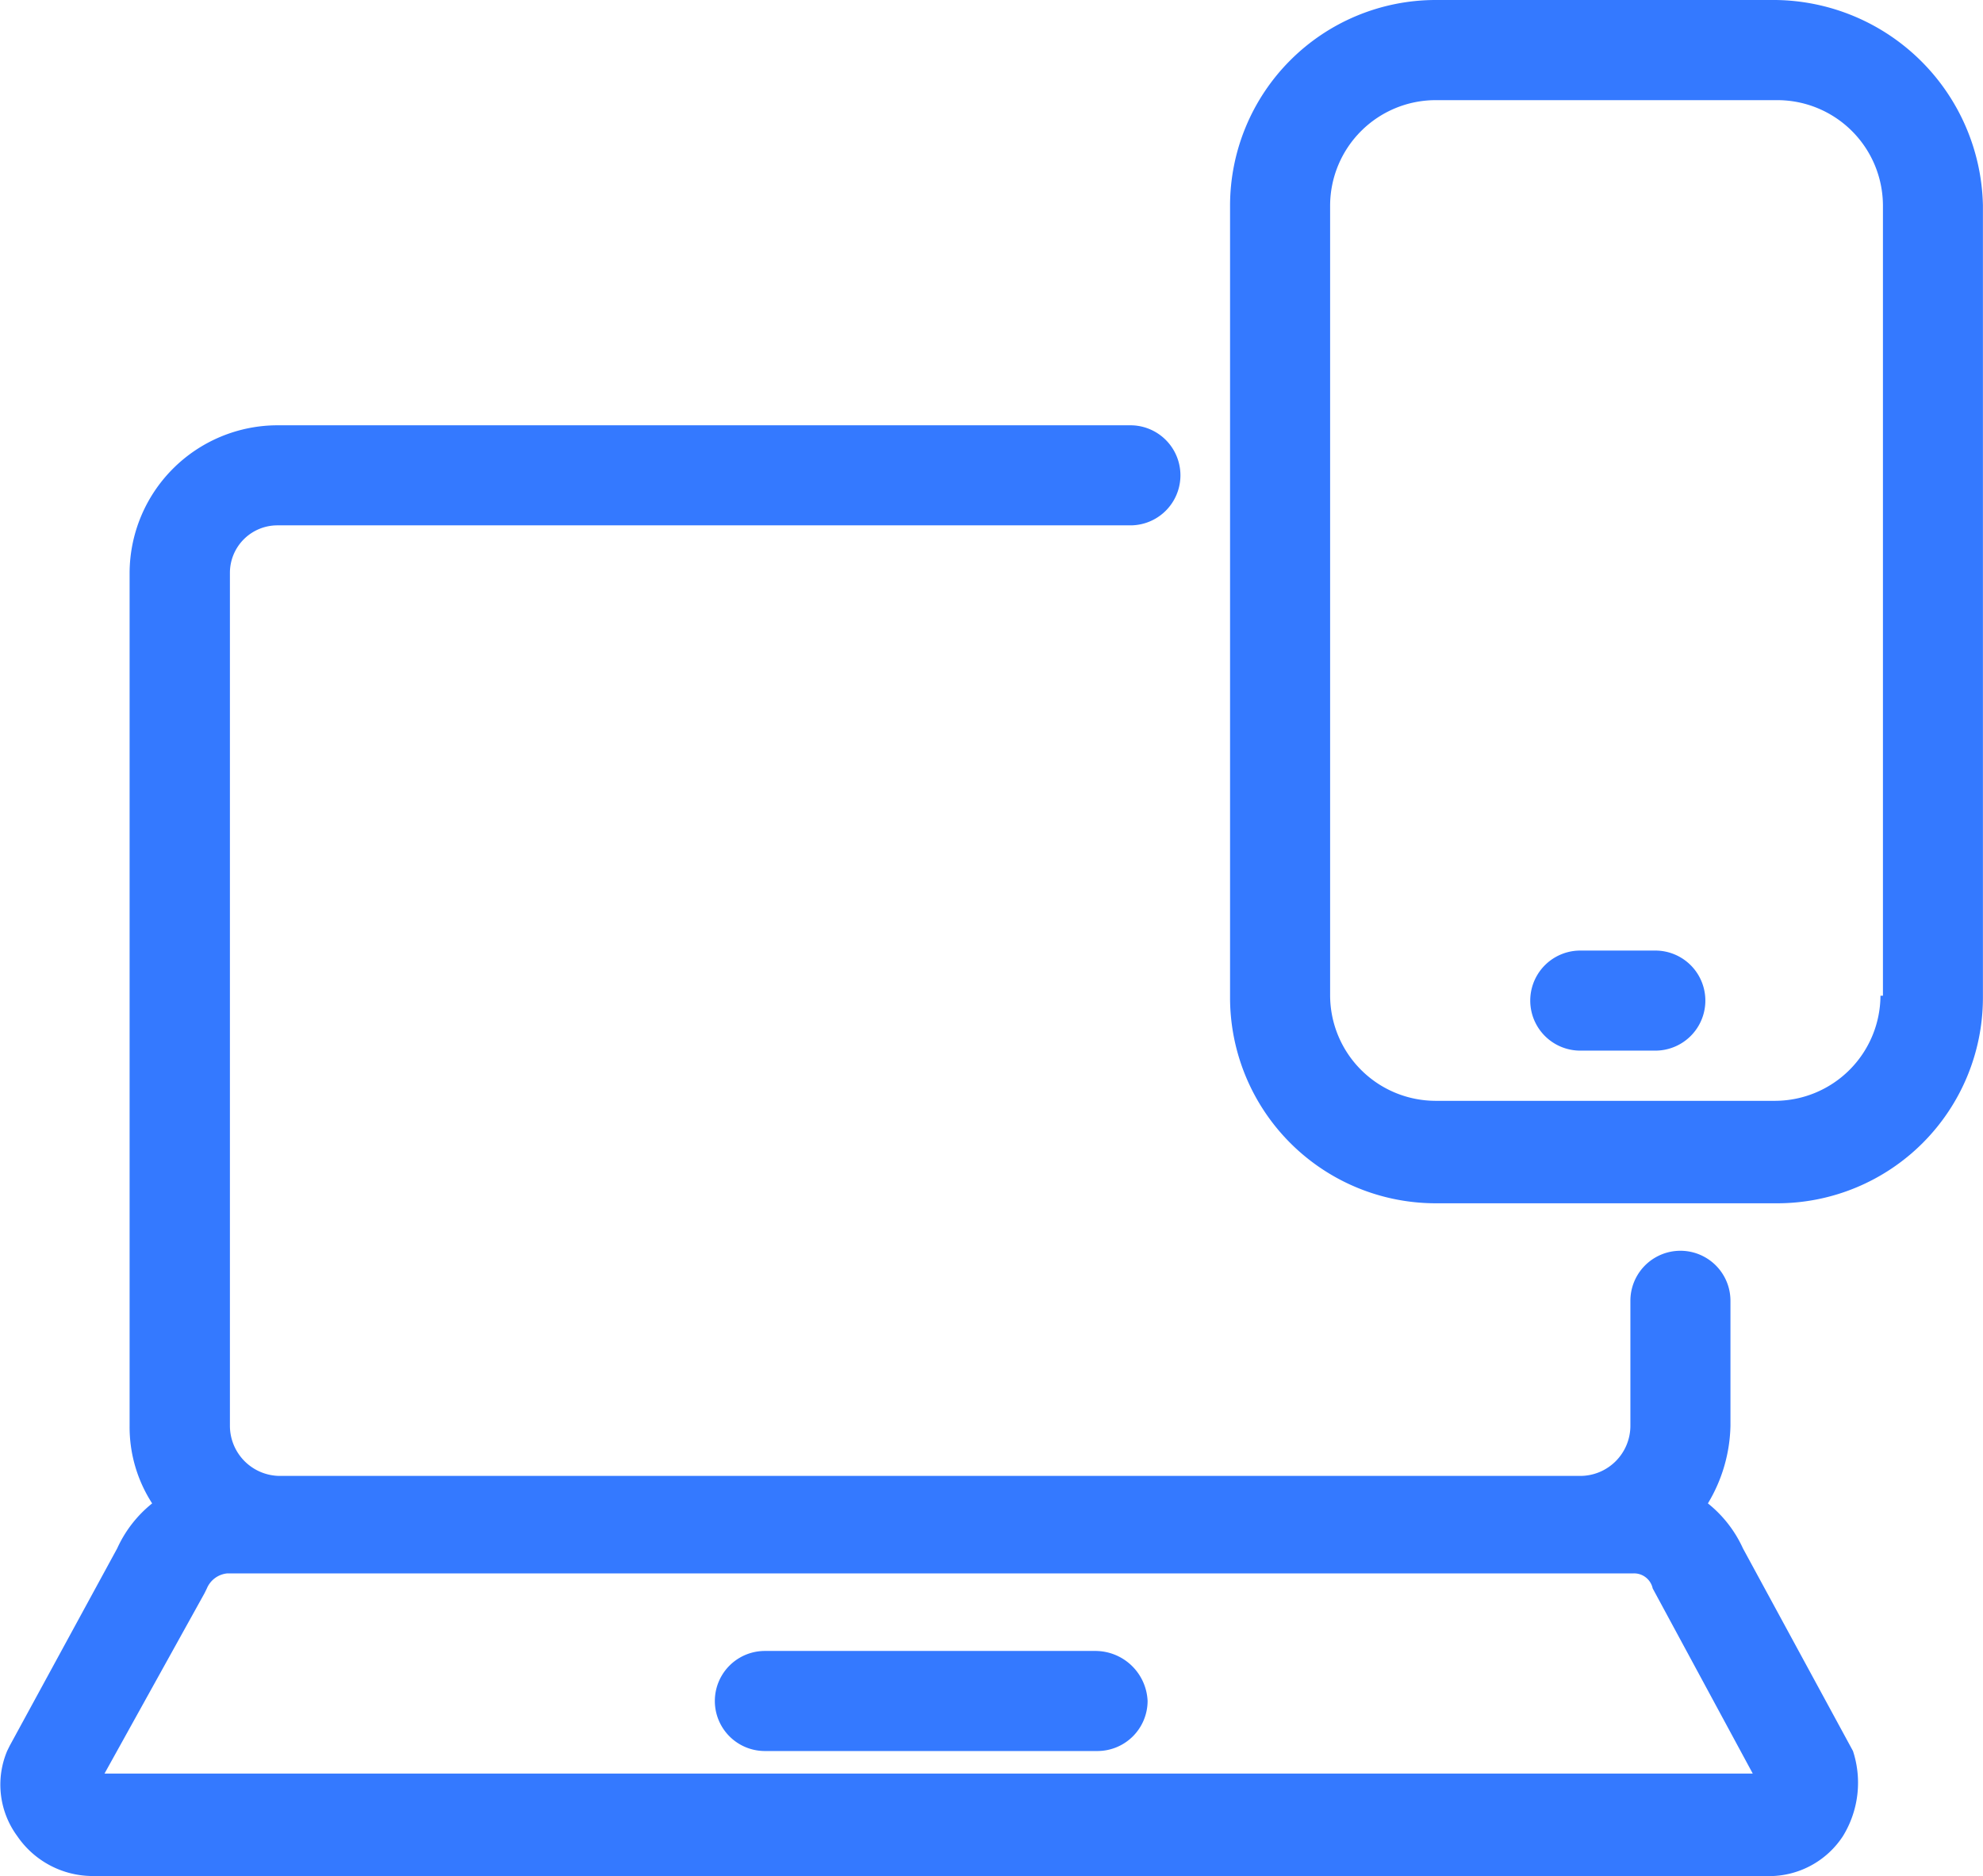 <svg xmlns="http://www.w3.org/2000/svg" width="24.098" height="22.798" viewBox="0 0 24.098 22.798">
  <g id="download_4_" data-name="download (4)" transform="translate(-180.998 -210.25)">
    <path id="Path_343" data-name="Path 343" d="M202.482,308.379a1.071,1.071,0,0,0,.912-.486,1.239,1.239,0,0,0,.122-1.034l-1.337-2.462a1.486,1.486,0,0,0-.426-.547,1.9,1.9,0,0,0,.274-.942v-1.52a.608.608,0,1,0-1.216,0v1.52a.61.61,0,0,1-.608.608H184.4a.61.61,0,0,1-.608-.608V292.542a.577.577,0,0,1,.577-.577h10.366a.608.608,0,0,0,0-1.216H184.366a1.8,1.8,0,0,0-1.793,1.793v10.366a1.707,1.707,0,0,0,.274.942,1.485,1.485,0,0,0-.425.547l-1.307,2.4-.03.061a1.055,1.055,0,0,0,.122,1.034,1.112,1.112,0,0,0,.912.486Zm-19-3.435.03-.061a.3.3,0,0,1,.243-.182h17.084a.231.231,0,0,1,.243.182l1.216,2.25H182.268Z" transform="translate(0 -75.331)" fill="#3479ff"/>
    <path id="Path_344" data-name="Path 344" d="M320.952,522.81h-4.013a.608.608,0,0,0,0,1.216h4.043a.61.61,0,0,0,.608-.608.636.636,0,0,0-.638-.608Z" transform="translate(-126.646 -292.498)" fill="#3479ff"/>
    <path id="Path_345" data-name="Path 345" d="M420.518,210.25h-4.134a2.5,2.5,0,0,0-2.493,2.493v9.636a2.5,2.5,0,0,0,2.493,2.493h4.164a2.5,2.5,0,0,0,2.492-2.493v-9.636A2.55,2.55,0,0,0,420.518,210.25Zm1.277,12.1a1.284,1.284,0,0,1-1.277,1.277h-4.134a1.284,1.284,0,0,1-1.277-1.277v-9.606a1.284,1.284,0,0,1,1.277-1.277h4.164a1.284,1.284,0,0,1,1.277,1.277v9.606Z" transform="translate(-217.945)" fill="#3479ff"/>
    <path id="Path_346" data-name="Path 346" d="M472.24,390.21h-.912a.608.608,0,1,0,0,1.216h.912a.608.608,0,1,0,0-1.216Z" transform="translate(-271.126 -168.409)" fill="#3479ff"/>
  </g>
</svg>
